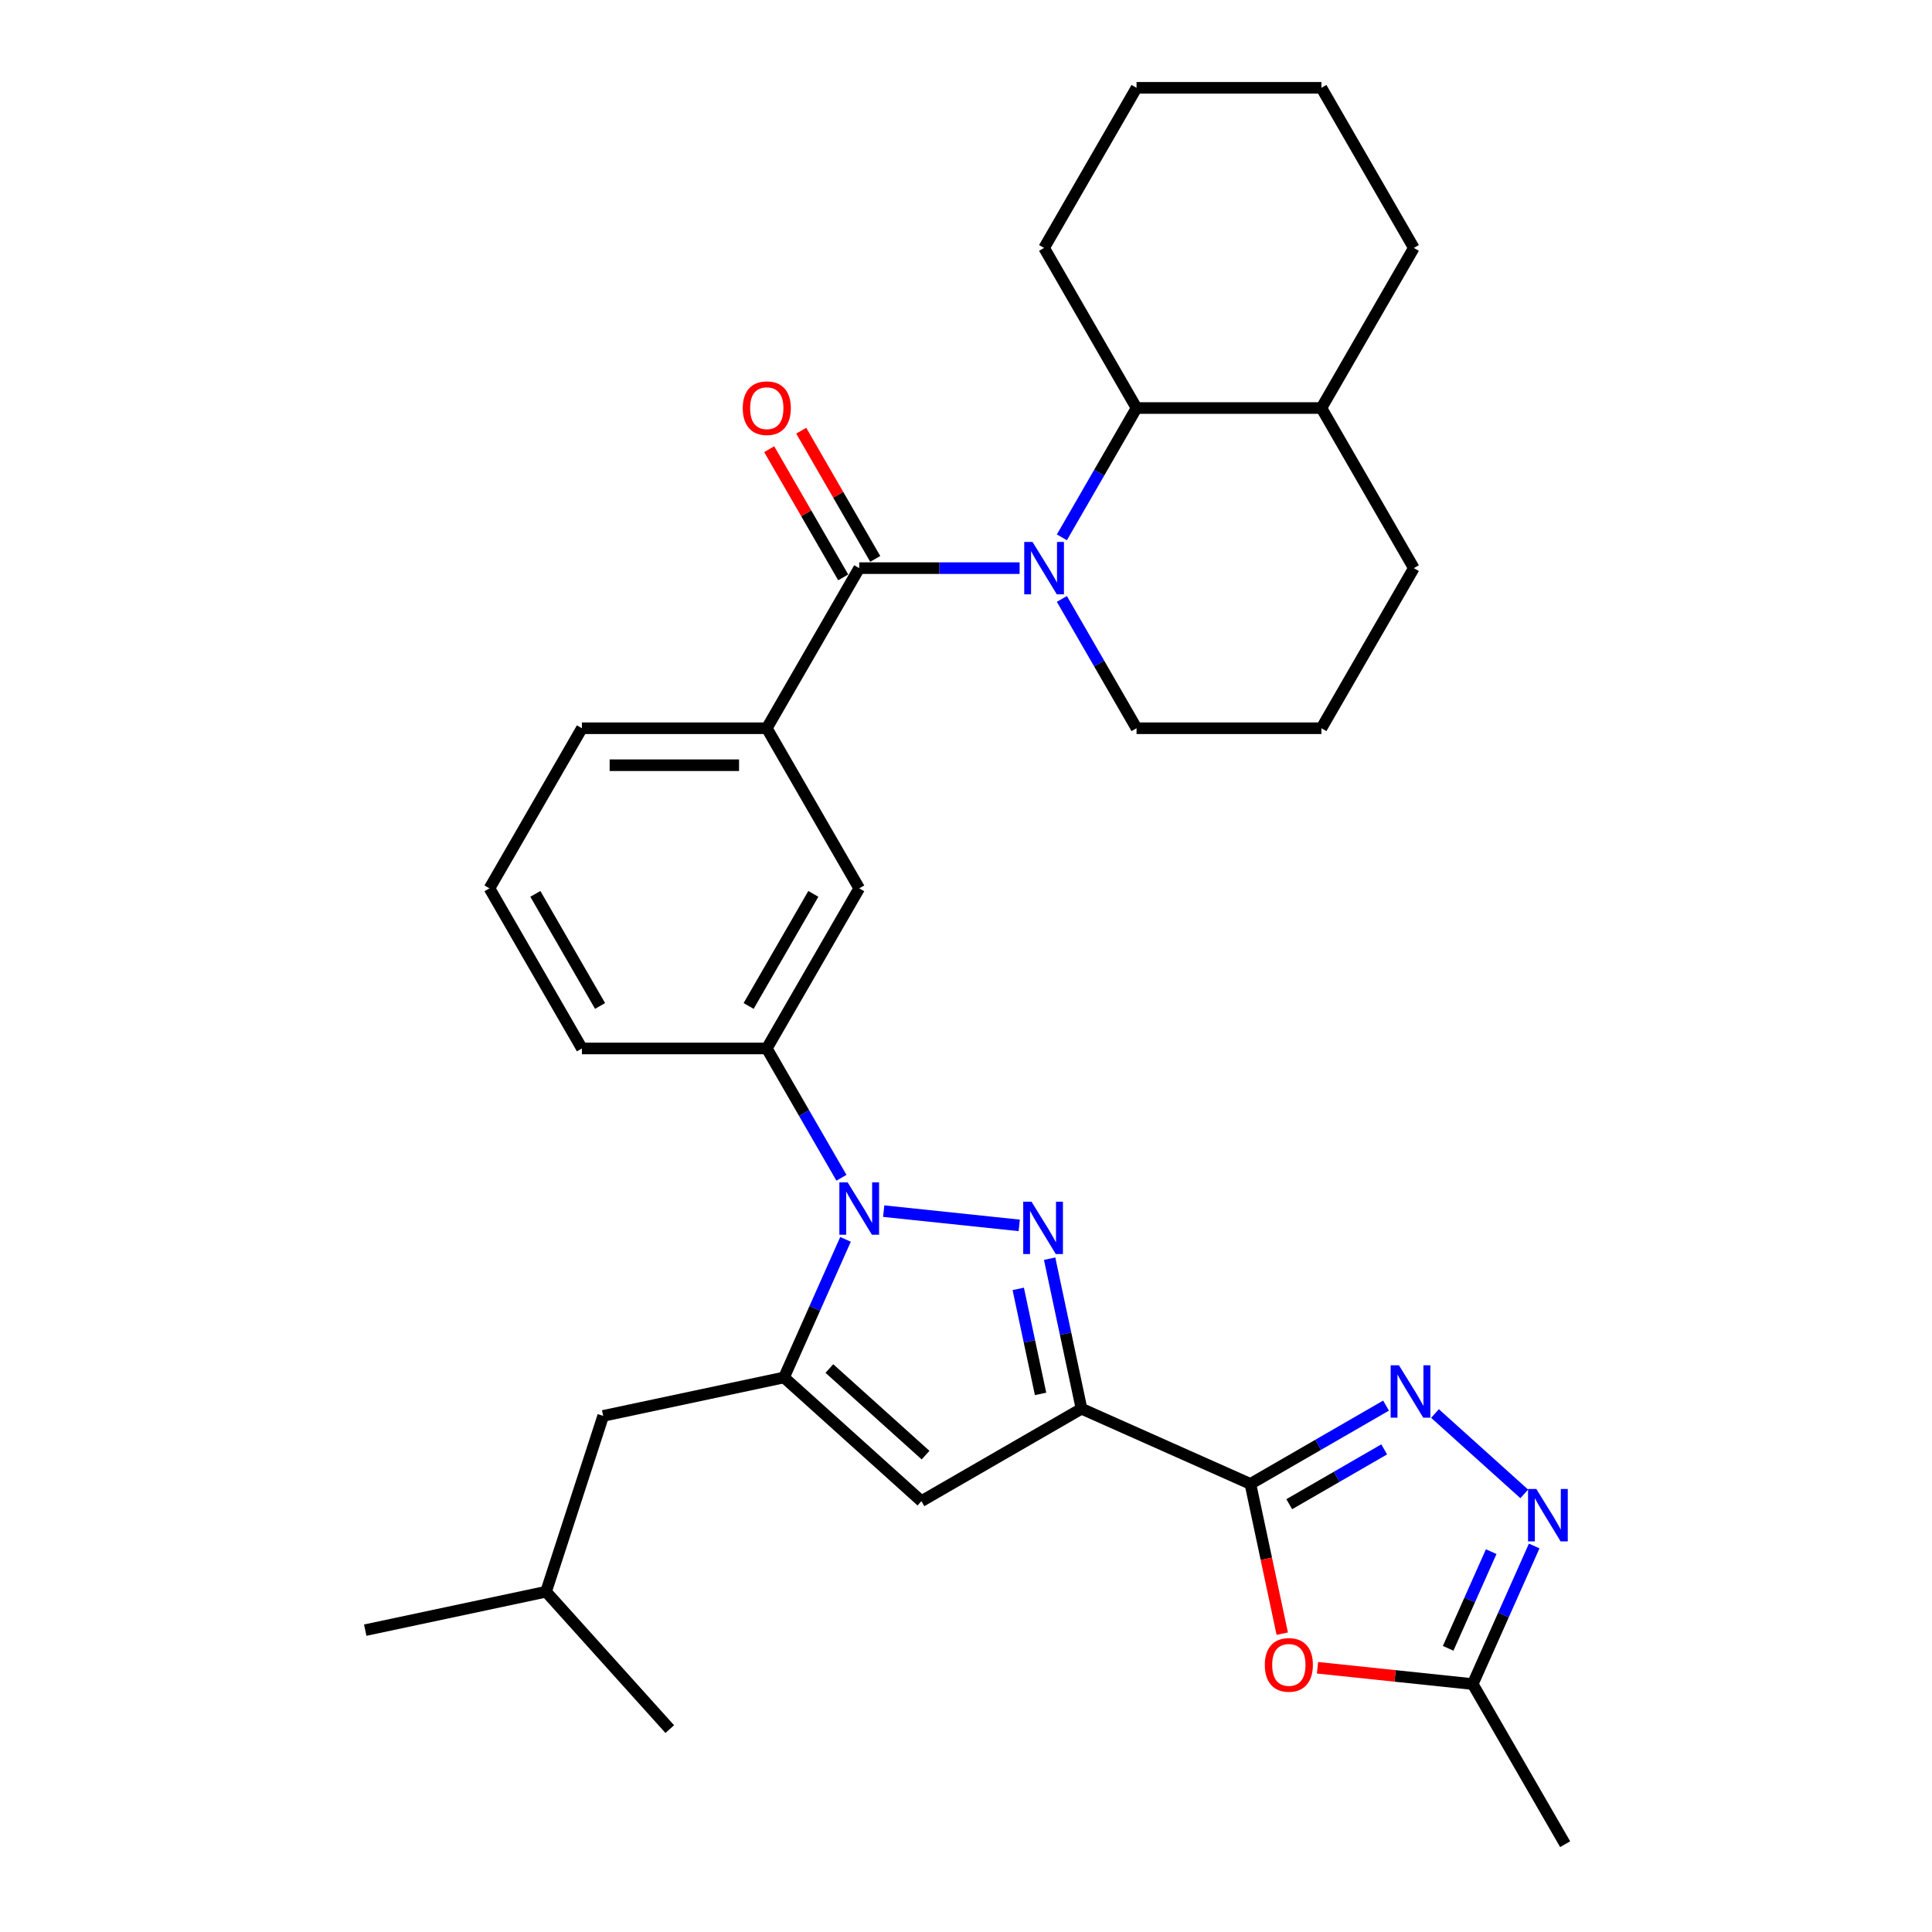 <?xml version='1.0' encoding='iso-8859-1'?>
<svg version='1.1' baseProfile='full'
              xmlns='http://www.w3.org/2000/svg'
                      xmlns:rdkit='http://www.rdkit.org/xml'
                      xmlns:xlink='http://www.w3.org/1999/xlink'
                  xml:space='preserve'
width='1000px' height='1000px' viewBox='0 0 1000 1000'>
<!-- END OF HEADER -->
<rect style='opacity:1.0;fill:#FFFFFF;stroke:none' width='1000' height='1000' x='0' y='0'> </rect>
<path class='bond-0' d='M 301.196,542.679 L 253.35,459.808' style='fill:none;fill-rule:evenodd;stroke:#000000;stroke-width:6px;stroke-linecap:butt;stroke-linejoin:miter;stroke-opacity:1' />
<path class='bond-0' d='M 310.593,520.679 L 277.101,462.67' style='fill:none;fill-rule:evenodd;stroke:#000000;stroke-width:6px;stroke-linecap:butt;stroke-linejoin:miter;stroke-opacity:1' />
<path class='bond-1' d='M 301.196,542.679 L 396.887,542.679' style='fill:none;fill-rule:evenodd;stroke:#000000;stroke-width:6px;stroke-linecap:butt;stroke-linejoin:miter;stroke-opacity:1' />
<path class='bond-2' d='M 253.35,459.808 L 301.196,376.937' style='fill:none;fill-rule:evenodd;stroke:#000000;stroke-width:6px;stroke-linecap:butt;stroke-linejoin:miter;stroke-opacity:1' />
<path class='bond-3' d='M 301.196,376.937 L 396.887,376.937' style='fill:none;fill-rule:evenodd;stroke:#000000;stroke-width:6px;stroke-linecap:butt;stroke-linejoin:miter;stroke-opacity:1' />
<path class='bond-3' d='M 315.55,396.076 L 382.533,396.076' style='fill:none;fill-rule:evenodd;stroke:#000000;stroke-width:6px;stroke-linecap:butt;stroke-linejoin:miter;stroke-opacity:1' />
<path class='bond-4' d='M 396.887,376.937 L 444.732,459.808' style='fill:none;fill-rule:evenodd;stroke:#000000;stroke-width:6px;stroke-linecap:butt;stroke-linejoin:miter;stroke-opacity:1' />
<path class='bond-5' d='M 396.887,376.937 L 444.732,294.067' style='fill:none;fill-rule:evenodd;stroke:#000000;stroke-width:6px;stroke-linecap:butt;stroke-linejoin:miter;stroke-opacity:1' />
<path class='bond-6' d='M 444.732,459.808 L 396.887,542.679' style='fill:none;fill-rule:evenodd;stroke:#000000;stroke-width:6px;stroke-linecap:butt;stroke-linejoin:miter;stroke-opacity:1' />
<path class='bond-6' d='M 420.981,462.67 L 387.489,520.679' style='fill:none;fill-rule:evenodd;stroke:#000000;stroke-width:6px;stroke-linecap:butt;stroke-linejoin:miter;stroke-opacity:1' />
<path class='bond-7' d='M 396.887,542.679 L 416.207,576.143' style='fill:none;fill-rule:evenodd;stroke:#000000;stroke-width:6px;stroke-linecap:butt;stroke-linejoin:miter;stroke-opacity:1' />
<path class='bond-7' d='M 416.207,576.143 L 435.528,609.607' style='fill:none;fill-rule:evenodd;stroke:#0000FF;stroke-width:6px;stroke-linecap:butt;stroke-linejoin:miter;stroke-opacity:1' />
<path class='bond-8' d='M 453.019,289.282 L 433.864,256.105' style='fill:none;fill-rule:evenodd;stroke:#000000;stroke-width:6px;stroke-linecap:butt;stroke-linejoin:miter;stroke-opacity:1' />
<path class='bond-8' d='M 433.864,256.105 L 414.709,222.928' style='fill:none;fill-rule:evenodd;stroke:#FF0000;stroke-width:6px;stroke-linecap:butt;stroke-linejoin:miter;stroke-opacity:1' />
<path class='bond-8' d='M 436.445,298.851 L 417.29,265.674' style='fill:none;fill-rule:evenodd;stroke:#000000;stroke-width:6px;stroke-linecap:butt;stroke-linejoin:miter;stroke-opacity:1' />
<path class='bond-8' d='M 417.29,265.674 L 398.135,232.497' style='fill:none;fill-rule:evenodd;stroke:#FF0000;stroke-width:6px;stroke-linecap:butt;stroke-linejoin:miter;stroke-opacity:1' />
<path class='bond-9' d='M 444.732,294.067 L 486.243,294.067' style='fill:none;fill-rule:evenodd;stroke:#000000;stroke-width:6px;stroke-linecap:butt;stroke-linejoin:miter;stroke-opacity:1' />
<path class='bond-9' d='M 486.243,294.067 L 527.754,294.067' style='fill:none;fill-rule:evenodd;stroke:#0000FF;stroke-width:6px;stroke-linecap:butt;stroke-linejoin:miter;stroke-opacity:1' />
<path class='bond-10' d='M 549.627,310.009 L 568.948,343.473' style='fill:none;fill-rule:evenodd;stroke:#0000FF;stroke-width:6px;stroke-linecap:butt;stroke-linejoin:miter;stroke-opacity:1' />
<path class='bond-10' d='M 568.948,343.473 L 588.268,376.937' style='fill:none;fill-rule:evenodd;stroke:#000000;stroke-width:6px;stroke-linecap:butt;stroke-linejoin:miter;stroke-opacity:1' />
<path class='bond-11' d='M 549.627,278.125 L 568.948,244.66' style='fill:none;fill-rule:evenodd;stroke:#0000FF;stroke-width:6px;stroke-linecap:butt;stroke-linejoin:miter;stroke-opacity:1' />
<path class='bond-11' d='M 568.948,244.66 L 588.268,211.196' style='fill:none;fill-rule:evenodd;stroke:#000000;stroke-width:6px;stroke-linecap:butt;stroke-linejoin:miter;stroke-opacity:1' />
<path class='bond-12' d='M 457.402,626.881 L 527.548,634.254' style='fill:none;fill-rule:evenodd;stroke:#0000FF;stroke-width:6px;stroke-linecap:butt;stroke-linejoin:miter;stroke-opacity:1' />
<path class='bond-13' d='M 437.634,641.492 L 421.723,677.229' style='fill:none;fill-rule:evenodd;stroke:#0000FF;stroke-width:6px;stroke-linecap:butt;stroke-linejoin:miter;stroke-opacity:1' />
<path class='bond-13' d='M 421.723,677.229 L 405.811,712.967' style='fill:none;fill-rule:evenodd;stroke:#000000;stroke-width:6px;stroke-linecap:butt;stroke-linejoin:miter;stroke-opacity:1' />
<path class='bond-14' d='M 543.287,651.494 L 551.541,690.323' style='fill:none;fill-rule:evenodd;stroke:#0000FF;stroke-width:6px;stroke-linecap:butt;stroke-linejoin:miter;stroke-opacity:1' />
<path class='bond-14' d='M 551.541,690.323 L 559.794,729.152' style='fill:none;fill-rule:evenodd;stroke:#000000;stroke-width:6px;stroke-linecap:butt;stroke-linejoin:miter;stroke-opacity:1' />
<path class='bond-14' d='M 527.043,667.122 L 532.821,694.302' style='fill:none;fill-rule:evenodd;stroke:#0000FF;stroke-width:6px;stroke-linecap:butt;stroke-linejoin:miter;stroke-opacity:1' />
<path class='bond-14' d='M 532.821,694.302 L 538.598,721.482' style='fill:none;fill-rule:evenodd;stroke:#000000;stroke-width:6px;stroke-linecap:butt;stroke-linejoin:miter;stroke-opacity:1' />
<path class='bond-15' d='M 559.794,729.152 L 476.923,776.997' style='fill:none;fill-rule:evenodd;stroke:#000000;stroke-width:6px;stroke-linecap:butt;stroke-linejoin:miter;stroke-opacity:1' />
<path class='bond-16' d='M 559.794,729.152 L 647.212,768.073' style='fill:none;fill-rule:evenodd;stroke:#000000;stroke-width:6px;stroke-linecap:butt;stroke-linejoin:miter;stroke-opacity:1' />
<path class='bond-17' d='M 476.923,776.997 L 405.811,712.967' style='fill:none;fill-rule:evenodd;stroke:#000000;stroke-width:6px;stroke-linecap:butt;stroke-linejoin:miter;stroke-opacity:1' />
<path class='bond-17' d='M 479.062,753.17 L 429.284,708.349' style='fill:none;fill-rule:evenodd;stroke:#000000;stroke-width:6px;stroke-linecap:butt;stroke-linejoin:miter;stroke-opacity:1' />
<path class='bond-18' d='M 405.811,712.967 L 312.211,732.863' style='fill:none;fill-rule:evenodd;stroke:#000000;stroke-width:6px;stroke-linecap:butt;stroke-linejoin:miter;stroke-opacity:1' />
<path class='bond-19' d='M 647.212,768.073 L 682.313,747.807' style='fill:none;fill-rule:evenodd;stroke:#000000;stroke-width:6px;stroke-linecap:butt;stroke-linejoin:miter;stroke-opacity:1' />
<path class='bond-19' d='M 682.313,747.807 L 717.413,727.542' style='fill:none;fill-rule:evenodd;stroke:#0000FF;stroke-width:6px;stroke-linecap:butt;stroke-linejoin:miter;stroke-opacity:1' />
<path class='bond-19' d='M 667.311,778.567 L 691.882,764.381' style='fill:none;fill-rule:evenodd;stroke:#000000;stroke-width:6px;stroke-linecap:butt;stroke-linejoin:miter;stroke-opacity:1' />
<path class='bond-19' d='M 691.882,764.381 L 716.452,750.196' style='fill:none;fill-rule:evenodd;stroke:#0000FF;stroke-width:6px;stroke-linecap:butt;stroke-linejoin:miter;stroke-opacity:1' />
<path class='bond-20' d='M 647.212,768.073 L 655.449,806.825' style='fill:none;fill-rule:evenodd;stroke:#000000;stroke-width:6px;stroke-linecap:butt;stroke-linejoin:miter;stroke-opacity:1' />
<path class='bond-20' d='M 655.449,806.825 L 663.686,845.577' style='fill:none;fill-rule:evenodd;stroke:#FF0000;stroke-width:6px;stroke-linecap:butt;stroke-linejoin:miter;stroke-opacity:1' />
<path class='bond-21' d='M 742.752,731.635 L 788.952,773.233' style='fill:none;fill-rule:evenodd;stroke:#0000FF;stroke-width:6px;stroke-linecap:butt;stroke-linejoin:miter;stroke-opacity:1' />
<path class='bond-22' d='M 794.097,800.199 L 778.185,835.937' style='fill:none;fill-rule:evenodd;stroke:#0000FF;stroke-width:6px;stroke-linecap:butt;stroke-linejoin:miter;stroke-opacity:1' />
<path class='bond-22' d='M 778.185,835.937 L 762.274,871.675' style='fill:none;fill-rule:evenodd;stroke:#000000;stroke-width:6px;stroke-linecap:butt;stroke-linejoin:miter;stroke-opacity:1' />
<path class='bond-22' d='M 771.84,803.136 L 760.702,828.153' style='fill:none;fill-rule:evenodd;stroke:#0000FF;stroke-width:6px;stroke-linecap:butt;stroke-linejoin:miter;stroke-opacity:1' />
<path class='bond-22' d='M 760.702,828.153 L 749.564,853.169' style='fill:none;fill-rule:evenodd;stroke:#000000;stroke-width:6px;stroke-linecap:butt;stroke-linejoin:miter;stroke-opacity:1' />
<path class='bond-23' d='M 762.274,871.675 L 722.107,867.453' style='fill:none;fill-rule:evenodd;stroke:#000000;stroke-width:6px;stroke-linecap:butt;stroke-linejoin:miter;stroke-opacity:1' />
<path class='bond-23' d='M 722.107,867.453 L 681.939,863.231' style='fill:none;fill-rule:evenodd;stroke:#FF0000;stroke-width:6px;stroke-linecap:butt;stroke-linejoin:miter;stroke-opacity:1' />
<path class='bond-24' d='M 762.274,871.675 L 810.119,954.545' style='fill:none;fill-rule:evenodd;stroke:#000000;stroke-width:6px;stroke-linecap:butt;stroke-linejoin:miter;stroke-opacity:1' />
<path class='bond-25' d='M 312.211,732.863 L 282.641,823.87' style='fill:none;fill-rule:evenodd;stroke:#000000;stroke-width:6px;stroke-linecap:butt;stroke-linejoin:miter;stroke-opacity:1' />
<path class='bond-26' d='M 282.641,823.87 L 189.042,843.765' style='fill:none;fill-rule:evenodd;stroke:#000000;stroke-width:6px;stroke-linecap:butt;stroke-linejoin:miter;stroke-opacity:1' />
<path class='bond-27' d='M 282.641,823.87 L 346.671,894.982' style='fill:none;fill-rule:evenodd;stroke:#000000;stroke-width:6px;stroke-linecap:butt;stroke-linejoin:miter;stroke-opacity:1' />
<path class='bond-28' d='M 683.959,211.196 L 588.268,211.196' style='fill:none;fill-rule:evenodd;stroke:#000000;stroke-width:6px;stroke-linecap:butt;stroke-linejoin:miter;stroke-opacity:1' />
<path class='bond-29' d='M 683.959,211.196 L 731.805,128.325' style='fill:none;fill-rule:evenodd;stroke:#000000;stroke-width:6px;stroke-linecap:butt;stroke-linejoin:miter;stroke-opacity:1' />
<path class='bond-30' d='M 683.959,211.196 L 731.805,294.067' style='fill:none;fill-rule:evenodd;stroke:#000000;stroke-width:6px;stroke-linecap:butt;stroke-linejoin:miter;stroke-opacity:1' />
<path class='bond-31' d='M 588.268,211.196 L 540.423,128.325' style='fill:none;fill-rule:evenodd;stroke:#000000;stroke-width:6px;stroke-linecap:butt;stroke-linejoin:miter;stroke-opacity:1' />
<path class='bond-32' d='M 731.805,128.325 L 683.959,45.455' style='fill:none;fill-rule:evenodd;stroke:#000000;stroke-width:6px;stroke-linecap:butt;stroke-linejoin:miter;stroke-opacity:1' />
<path class='bond-33' d='M 731.805,294.067 L 683.959,376.937' style='fill:none;fill-rule:evenodd;stroke:#000000;stroke-width:6px;stroke-linecap:butt;stroke-linejoin:miter;stroke-opacity:1' />
<path class='bond-34' d='M 540.423,128.325 L 588.268,45.455' style='fill:none;fill-rule:evenodd;stroke:#000000;stroke-width:6px;stroke-linecap:butt;stroke-linejoin:miter;stroke-opacity:1' />
<path class='bond-35' d='M 683.959,45.455 L 588.268,45.455' style='fill:none;fill-rule:evenodd;stroke:#000000;stroke-width:6px;stroke-linecap:butt;stroke-linejoin:miter;stroke-opacity:1' />
<path class='bond-36' d='M 683.959,376.937 L 588.268,376.937' style='fill:none;fill-rule:evenodd;stroke:#000000;stroke-width:6px;stroke-linecap:butt;stroke-linejoin:miter;stroke-opacity:1' />
<path  class='atom-7' d='M 384.447 211.272
Q 384.447 204.766, 387.662 201.129
Q 390.877 197.493, 396.887 197.493
Q 402.896 197.493, 406.111 201.129
Q 409.327 204.766, 409.327 211.272
Q 409.327 217.856, 406.073 221.607
Q 402.82 225.32, 396.887 225.32
Q 390.916 225.32, 387.662 221.607
Q 384.447 217.894, 384.447 211.272
M 396.887 222.258
Q 401.021 222.258, 403.241 219.502
Q 405.499 216.708, 405.499 211.272
Q 405.499 205.952, 403.241 203.273
Q 401.021 200.555, 396.887 200.555
Q 392.753 200.555, 390.495 203.234
Q 388.275 205.914, 388.275 211.272
Q 388.275 216.746, 390.495 219.502
Q 392.753 222.258, 396.887 222.258
' fill='#FF0000'/>
<path  class='atom-8' d='M 534.433 280.517
L 543.313 294.87
Q 544.193 296.287, 545.609 298.851
Q 547.026 301.416, 547.102 301.569
L 547.102 280.517
L 550.7 280.517
L 550.7 307.616
L 546.987 307.616
L 537.457 291.923
Q 536.347 290.086, 535.16 287.981
Q 534.012 285.876, 533.667 285.225
L 533.667 307.616
L 530.146 307.616
L 530.146 280.517
L 534.433 280.517
' fill='#0000FF'/>
<path  class='atom-9' d='M 438.742 612
L 447.622 626.353
Q 448.502 627.769, 449.919 630.334
Q 451.335 632.898, 451.411 633.052
L 451.411 612
L 455.009 612
L 455.009 639.099
L 451.297 639.099
L 441.766 623.406
Q 440.656 621.569, 439.469 619.463
Q 438.321 617.358, 437.976 616.708
L 437.976 639.099
L 434.455 639.099
L 434.455 612
L 438.742 612
' fill='#0000FF'/>
<path  class='atom-10' d='M 533.909 622.002
L 542.789 636.356
Q 543.669 637.772, 545.085 640.336
Q 546.501 642.901, 546.578 643.054
L 546.578 622.002
L 550.176 622.002
L 550.176 649.102
L 546.463 649.102
L 536.932 633.408
Q 535.822 631.571, 534.636 629.466
Q 533.487 627.361, 533.143 626.71
L 533.143 649.102
L 529.622 649.102
L 529.622 622.002
L 533.909 622.002
' fill='#0000FF'/>
<path  class='atom-15' d='M 724.092 706.677
L 732.973 721.031
Q 733.853 722.447, 735.269 725.012
Q 736.685 727.576, 736.762 727.729
L 736.762 706.677
L 740.36 706.677
L 740.36 733.777
L 736.647 733.777
L 727.116 718.084
Q 726.006 716.246, 724.82 714.141
Q 723.671 712.036, 723.327 711.385
L 723.327 733.777
L 719.805 733.777
L 719.805 706.677
L 724.092 706.677
' fill='#0000FF'/>
<path  class='atom-16' d='M 795.205 770.707
L 804.085 785.061
Q 804.965 786.477, 806.381 789.041
Q 807.797 791.606, 807.874 791.759
L 807.874 770.707
L 811.472 770.707
L 811.472 797.807
L 807.759 797.807
L 798.228 782.113
Q 797.118 780.276, 795.932 778.171
Q 794.784 776.066, 794.439 775.415
L 794.439 797.807
L 790.918 797.807
L 790.918 770.707
L 795.205 770.707
' fill='#0000FF'/>
<path  class='atom-18' d='M 654.667 861.749
Q 654.667 855.242, 657.883 851.606
Q 661.098 847.969, 667.107 847.969
Q 673.117 847.969, 676.332 851.606
Q 679.547 855.242, 679.547 861.749
Q 679.547 868.332, 676.294 872.084
Q 673.04 875.796, 667.107 875.796
Q 661.136 875.796, 657.883 872.084
Q 654.667 868.371, 654.667 861.749
M 667.107 872.734
Q 671.241 872.734, 673.461 869.978
Q 675.719 867.184, 675.719 861.749
Q 675.719 856.428, 673.461 853.749
Q 671.241 851.032, 667.107 851.032
Q 662.973 851.032, 660.715 853.711
Q 658.495 856.39, 658.495 861.749
Q 658.495 867.222, 660.715 869.978
Q 662.973 872.734, 667.107 872.734
' fill='#FF0000'/>
</svg>
